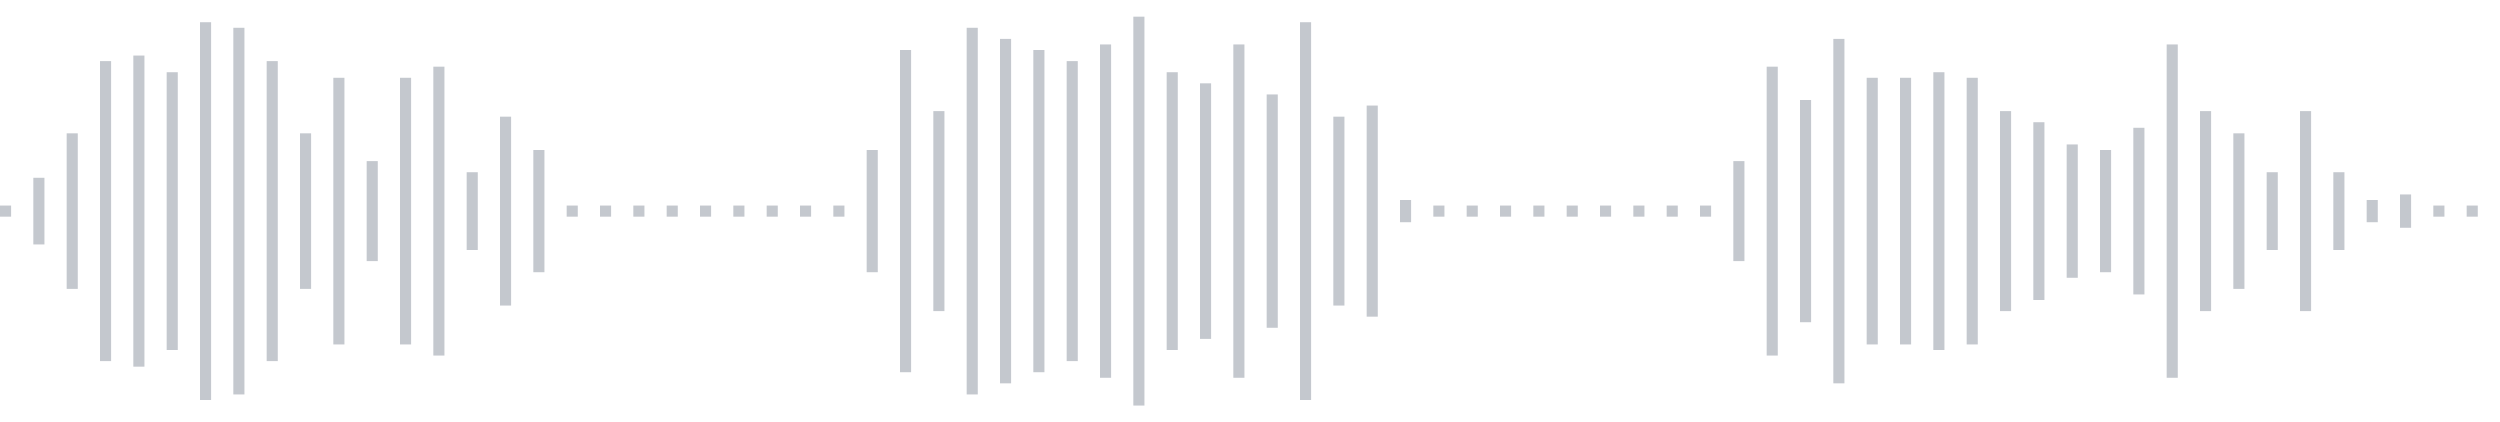 <svg xmlns="http://www.w3.org/2000/svg" xmlns:xlink="http://www.w3/org/1999/xlink" viewBox="0 0 225 38" preserveAspectRatio="none" width="100%" height="100%" fill="#C4C8CE"><g id="waveform-35e46a3d-ed2b-4d75-bc1a-d82aa04a6104"><rect x="0" y="18.5" width="1" height="1"/><rect x="3" y="16.0" width="1" height="6"/><rect x="6" y="12.0" width="1" height="14"/><rect x="9" y="5.5" width="1" height="27"/><rect x="12" y="5.0" width="1" height="28"/><rect x="15" y="6.5" width="1" height="25"/><rect x="18" y="2.0" width="1" height="34"/><rect x="21" y="2.5" width="1" height="33"/><rect x="24" y="5.5" width="1" height="27"/><rect x="27" y="12.0" width="1" height="14"/><rect x="30" y="7.0" width="1" height="24"/><rect x="33" y="14.5" width="1" height="9"/><rect x="36" y="7.0" width="1" height="24"/><rect x="39" y="6.0" width="1" height="26"/><rect x="42" y="15.5" width="1" height="7"/><rect x="45" y="10.5" width="1" height="17"/><rect x="48" y="13.5" width="1" height="11"/><rect x="51" y="18.5" width="1" height="1"/><rect x="54" y="18.5" width="1" height="1"/><rect x="57" y="18.5" width="1" height="1"/><rect x="60" y="18.5" width="1" height="1"/><rect x="63" y="18.5" width="1" height="1"/><rect x="66" y="18.5" width="1" height="1"/><rect x="69" y="18.5" width="1" height="1"/><rect x="72" y="18.5" width="1" height="1"/><rect x="75" y="18.5" width="1" height="1"/><rect x="78" y="13.5" width="1" height="11"/><rect x="81" y="4.5" width="1" height="29"/><rect x="84" y="10.0" width="1" height="18"/><rect x="87" y="2.5" width="1" height="33"/><rect x="90" y="3.5" width="1" height="31"/><rect x="93" y="4.5" width="1" height="29"/><rect x="96" y="5.5" width="1" height="27"/><rect x="99" y="4.0" width="1" height="30"/><rect x="102" y="1.5" width="1" height="35"/><rect x="105" y="6.5" width="1" height="25"/><rect x="108" y="7.5" width="1" height="23"/><rect x="111" y="4.0" width="1" height="30"/><rect x="114" y="8.5" width="1" height="21"/><rect x="117" y="2.0" width="1" height="34"/><rect x="120" y="10.5" width="1" height="17"/><rect x="123" y="9.5" width="1" height="19"/><rect x="126" y="18.0" width="1" height="2"/><rect x="129" y="18.5" width="1" height="1"/><rect x="132" y="18.5" width="1" height="1"/><rect x="135" y="18.5" width="1" height="1"/><rect x="138" y="18.5" width="1" height="1"/><rect x="141" y="18.5" width="1" height="1"/><rect x="144" y="18.5" width="1" height="1"/><rect x="147" y="18.5" width="1" height="1"/><rect x="150" y="18.5" width="1" height="1"/><rect x="153" y="18.5" width="1" height="1"/><rect x="156" y="14.5" width="1" height="9"/><rect x="159" y="6.0" width="1" height="26"/><rect x="162" y="9.0" width="1" height="20"/><rect x="165" y="3.5" width="1" height="31"/><rect x="168" y="7.0" width="1" height="24"/><rect x="171" y="7.0" width="1" height="24"/><rect x="174" y="6.5" width="1" height="25"/><rect x="177" y="7.0" width="1" height="24"/><rect x="180" y="10.0" width="1" height="18"/><rect x="183" y="11.0" width="1" height="16"/><rect x="186" y="13.0" width="1" height="12"/><rect x="189" y="13.5" width="1" height="11"/><rect x="192" y="11.5" width="1" height="15"/><rect x="195" y="4.0" width="1" height="30"/><rect x="198" y="10.0" width="1" height="18"/><rect x="201" y="12.0" width="1" height="14"/><rect x="204" y="15.5" width="1" height="7"/><rect x="207" y="10.0" width="1" height="18"/><rect x="210" y="15.5" width="1" height="7"/><rect x="213" y="18.0" width="1" height="2"/><rect x="216" y="17.5" width="1" height="3"/><rect x="219" y="18.5" width="1" height="1"/><rect x="222" y="18.5" width="1" height="1"/></g></svg>
